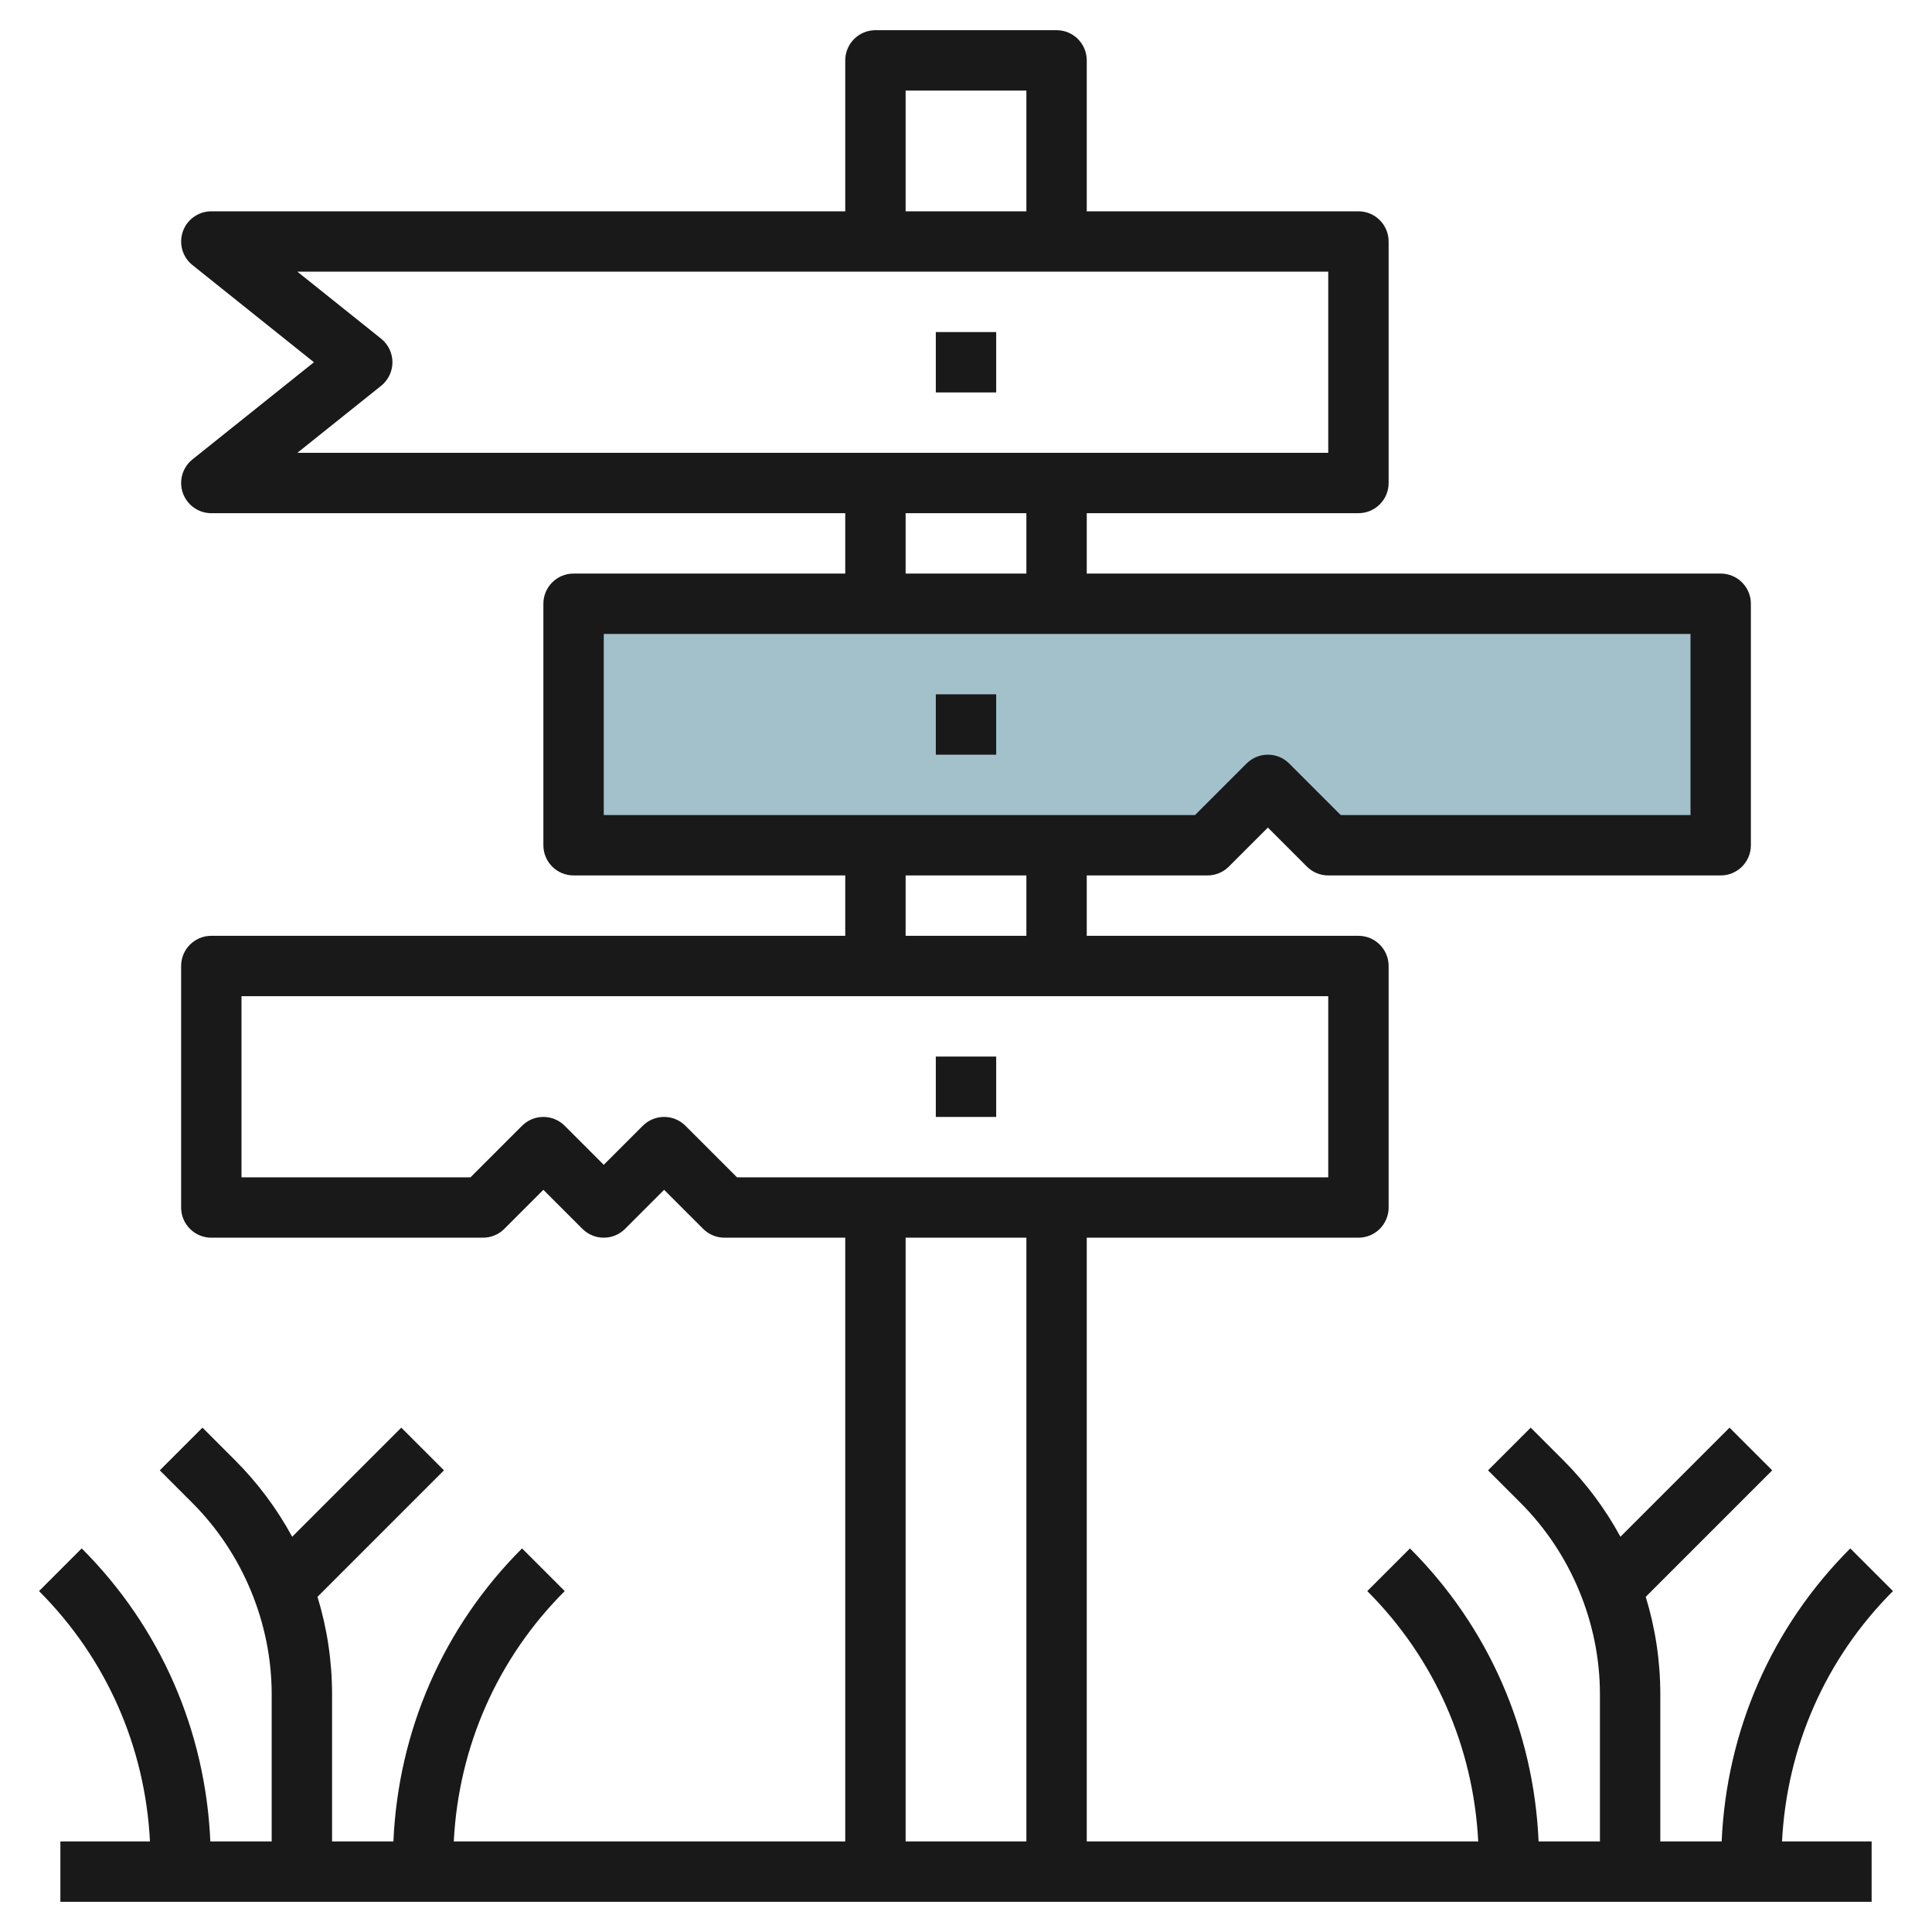 <svg id="Layer_3" enable-background="new 0 0 64 64" height="512" viewBox="0 0 64 64" width="512" xmlns="http://www.w3.org/2000/svg"><path d="m57 28v-8h-38v8h21l2-2 2 2z" fill="#a3c1ca"/><g fill="#191919"><path d="m62 63v-2h-2.968c.16-3.133 1.441-6.059 3.675-8.293l-1.414-1.414c-2.612 2.612-4.099 6.04-4.261 9.707h-2.032v-4.871c0-1.112-.166-2.198-.483-3.232l4.19-4.19-1.414-1.414-3.614 3.614c-.499-.919-1.132-1.773-1.892-2.534l-1.08-1.08-1.414 1.414 1.08 1.08c1.669 1.67 2.627 3.982 2.627 6.342v4.871h-2.032c-.161-3.667-1.649-7.095-4.261-9.707l-1.414 1.414c2.234 2.234 3.515 5.16 3.675 8.293h-12.968v-20h9c.553 0 1-.447 1-1v-8c0-.552-.447-1-1-1h-9v-2h4c.266 0 .52-.105.707-.293l1.293-1.293 1.293 1.293c.187.188.441.293.707.293h13c.553 0 1-.448 1-1v-8c0-.552-.447-1-1-1h-21v-2h9c.553 0 1-.448 1-1v-8c0-.552-.447-1-1-1h-9v-5c0-.552-.447-1-1-1h-6c-.553 0-1 .448-1 1v5h-21c-.425 0-.803.268-.943.669s-.013.847.318 1.112l4.024 3.219-4.024 3.219c-.331.265-.459.711-.318 1.112s.518.669.943.669h21v2h-9c-.553 0-1 .448-1 1v8c0 .552.447 1 1 1h9v2h-21c-.553 0-1 .448-1 1v8c0 .553.447 1 1 1h9c.266 0 .52-.105.707-.293l1.293-1.293 1.293 1.293c.391.391 1.023.391 1.414 0l1.293-1.293 1.293 1.293c.187.188.441.293.707.293h4v20h-12.968c.16-3.133 1.441-6.059 3.675-8.293l-1.414-1.414c-2.612 2.612-4.099 6.04-4.261 9.707h-2.032v-4.871c0-1.112-.166-2.198-.483-3.232l4.19-4.19-1.414-1.414-3.614 3.614c-.499-.919-1.132-1.773-1.892-2.534l-1.08-1.08-1.414 1.414 1.08 1.08c1.669 1.67 2.627 3.982 2.627 6.342v4.871h-2.032c-.161-3.667-1.649-7.095-4.261-9.707l-1.414 1.414c2.234 2.234 3.515 5.16 3.675 8.293h-2.968v2zm-32-60h4v4h-4zm-17.375 9.781c.237-.19.375-.477.375-.781s-.138-.591-.375-.781l-2.774-2.219h34.149v6h-34.149zm17.375 4.219h4v2h-4zm-10 4h36v6h-11.586l-1.707-1.707c-.391-.391-1.023-.391-1.414 0l-1.707 1.707h-19.586zm10 8h4v2h-4zm-7.293 8.293c-.391-.391-1.023-.391-1.414 0l-1.293 1.293-1.293-1.293c-.391-.391-1.023-.391-1.414 0l-1.707 1.707h-7.586v-6h36v6h-19.586zm7.293 23.707v-20h4v20z"/><path d="m31 35h2v2h-2z"/><path d="m31 23h2v2h-2z"/><path d="m31 11h2v2h-2z"/></g></svg>